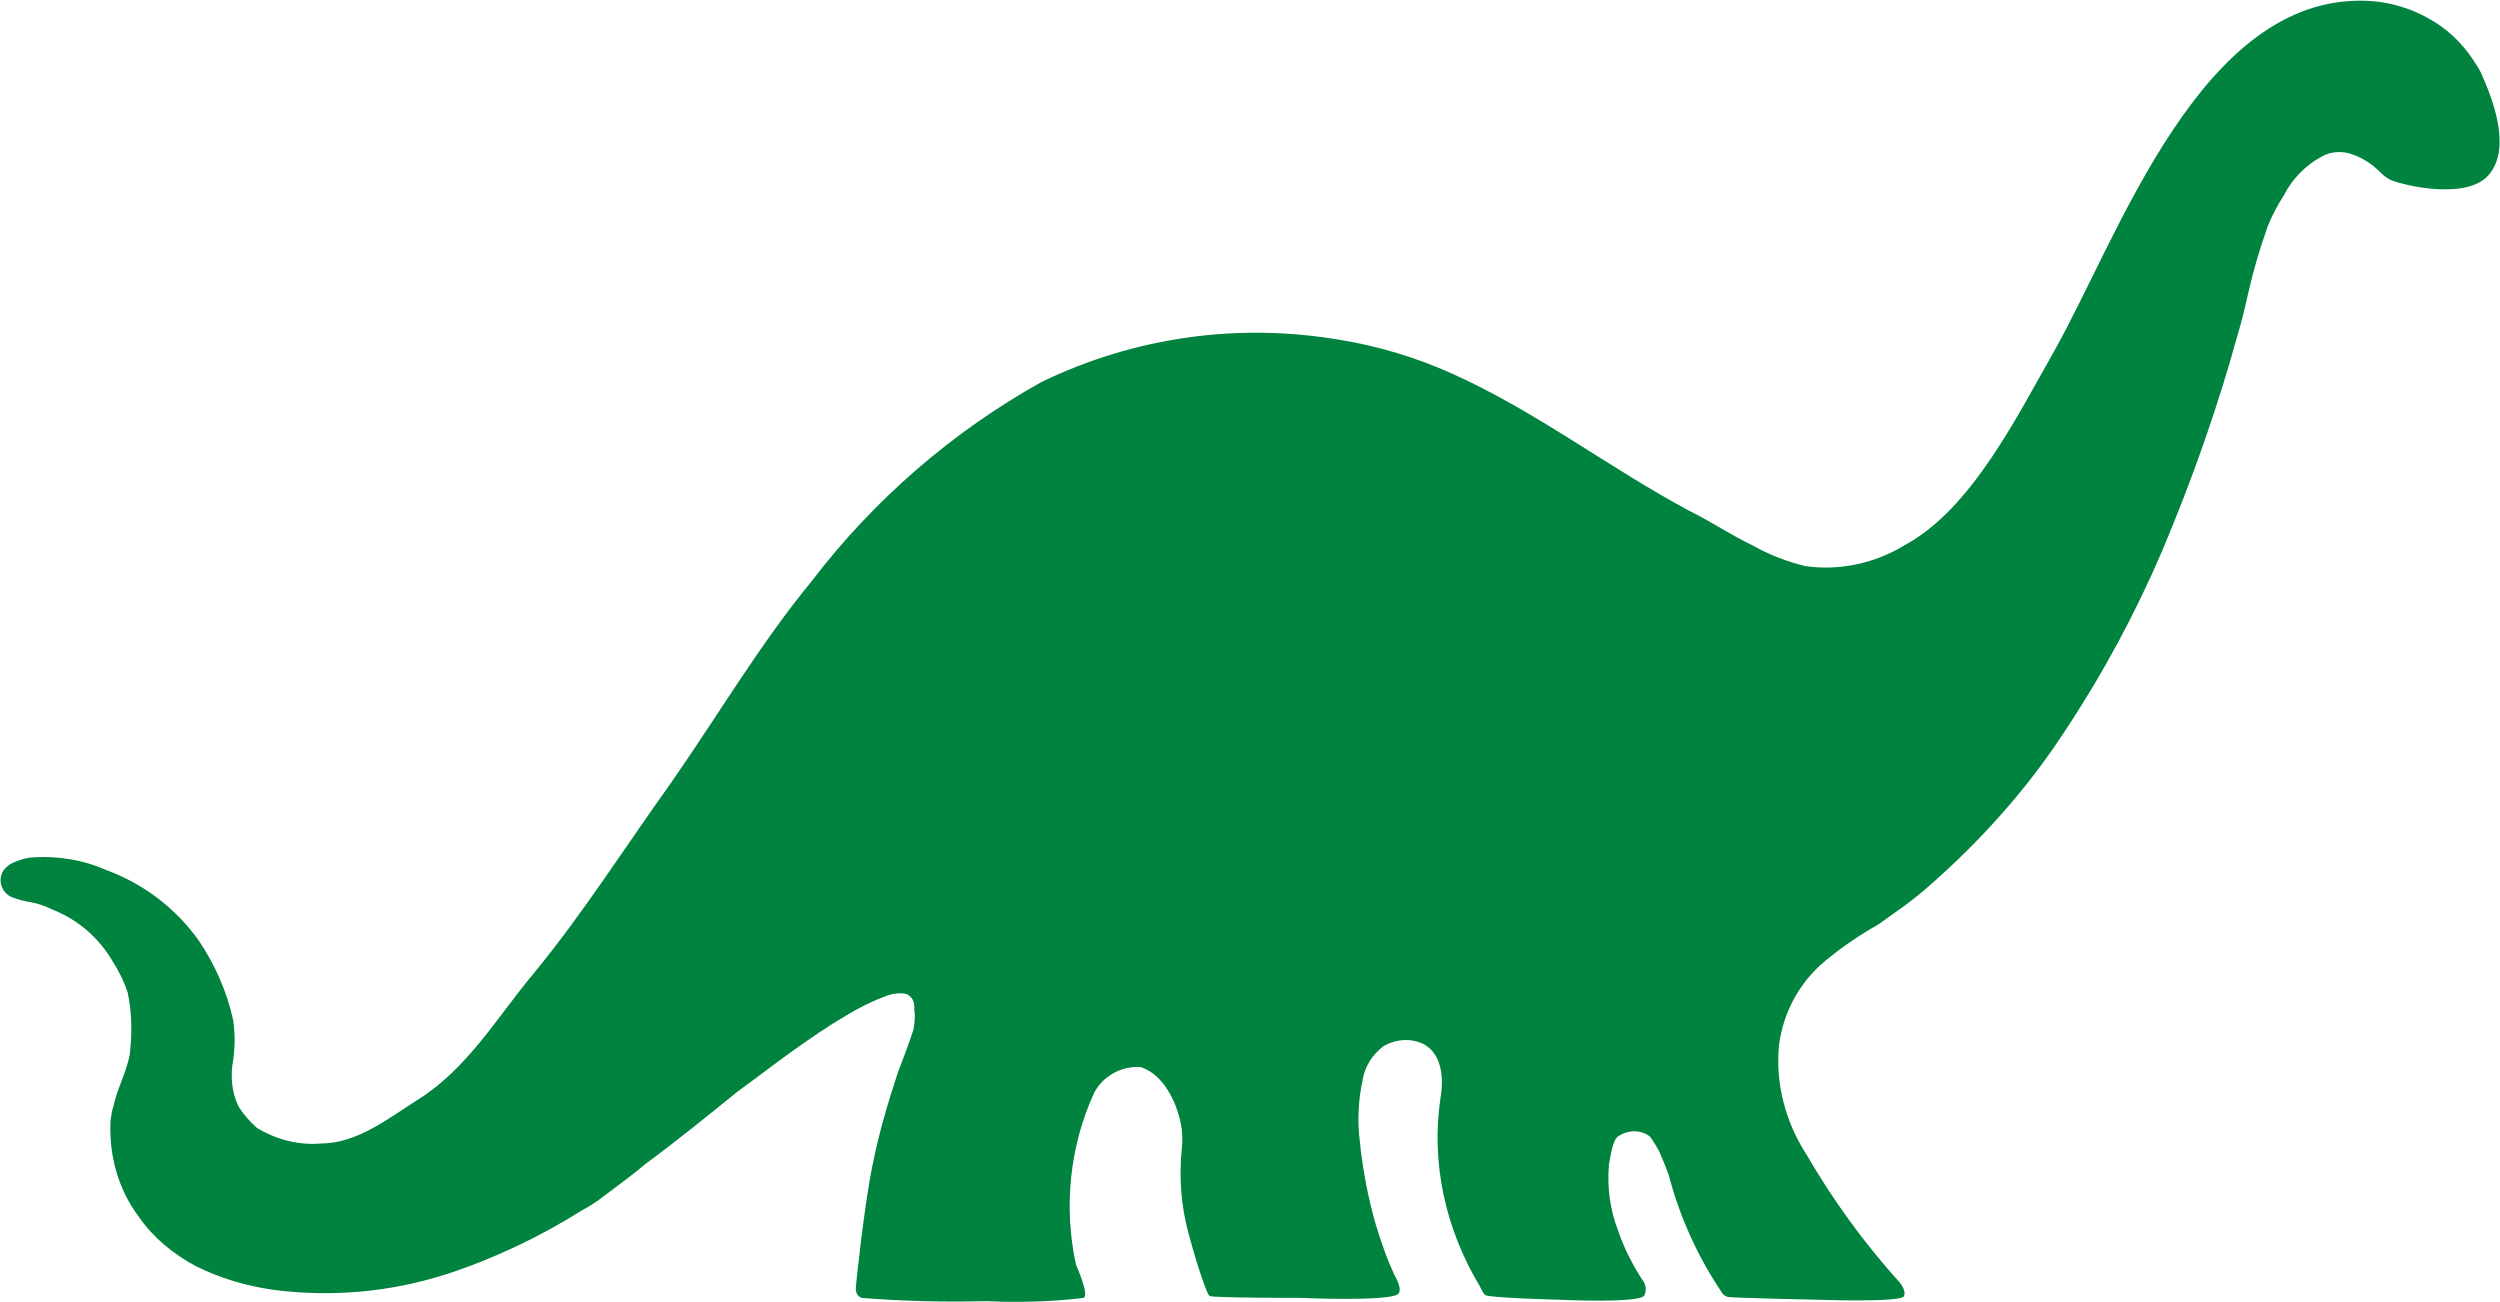<svg version="1.2" xmlns="http://www.w3.org/2000/svg" viewBox="0 0 1221 636" width="1221" height="636">
	<title>DINO-IR-Presentation_March-2022_FINAL-2-pdf-svg</title>
	<defs>
		<clipPath clipPathUnits="userSpaceOnUse" id="cp1">
			<path d="m-27486.64-22068.83h31975.67v24030.35h-31975.67z"/>
		</clipPath>
	</defs>
	<style>
		.s0 { fill: #00833e } 
	</style>
	<g id="Clip-Path: Page 1" clip-path="url(#cp1)">
		<g id="Page 1">
			<path id="Path 4" class="s0" d="m534.4 533.7c-12 26.2-15 55.7-8.9 84 0 0 6.8 15 3.7 16.2-15.6 1.9-31.6 2.3-47.5 1.6-20.6 0.5-41 0-60.9-1.6-2.3-0.9-3-3.1-2.8-5.2 0-0.7 4-39.8 8.2-59.9 3.1-15.5 7.5-30.5 12.4-45.2 2.6-6.8 5.2-13.6 7.5-20.6 0.5-3.1 1-6.1 0.5-9.2 0-3.5 0-6-3.5-8.2-3.3-0.9-6.8-0.4-10.3 0.8-6.6 2.5-13.4 5.8-19.9 9.8-8.4 4.9-16.9 10.8-25.1 16.6-7.9 5.6-18 13.4-27.4 20.2-14.7 11.9-29.7 24.1-44.9 35.3-5.6 4.7-11.9 9.4-17.8 13.8-4 3.1-7.9 6.1-12.9 8.7-20.8 13.1-43 23.7-66.4 31.4-27.7 8.9-56.5 11.5-85.3 7.7-12.8-1.9-25.7-5.6-37.4-11.5-11-5.8-20.9-14-27.9-24.1-10.3-13.8-14.7-30.4-13.8-47.3 0.5-2.3 0.5-4.4 1.4-6.6 1.7-8.6 6.6-17 8-25.7 1.1-9.8 1.1-19.9-1-29.8-1.8-5.6-4.4-10.7-7.5-15.6-6.7-11.3-16.8-20.2-29.4-25.1-3.1-1.6-6.6-2.8-10.1-3.5-3.5-0.5-6.8-1.4-9.8-2.6-4.5-2.1-6.6-7.3-4.5-11.9 0.9-1.9 2.8-3.5 4.5-4.5 3.5-1.6 7-2.8 11.2-3 11.9-0.7 24.3 1.4 35.3 6.3 18.3 6.8 33.8 18.7 45 34.4 7.9 11.7 13.8 25.1 16.8 38.9q1.4 9.6 0 19.4c-1.4 7.5-0.9 15.5 2.6 22.7 2.4 3.8 5.4 7.3 8.9 10.4 9.4 5.8 20.6 8.6 31.1 7.7 17.8 0 32.8-12 47.1-21.1 24.6-15.2 39.1-40.5 56.9-61.8 24.3-29.5 44.9-62.1 66.9-92.8 23.2-33.2 43.6-68.1 69.3-99.3 30.2-39.5 68.4-72.6 111.9-96.9 45.5-22 96-29.1 145.9-20.6 18.5 3 37.2 8.6 54.5 16.4 40.8 18.2 76.8 46.1 115.9 67 10.8 5.3 20.4 11.9 31.1 17 8 4.5 16.9 8 25.8 10.1 16.8 2.4 34.2-1.4 48.9-10.5 32.3-17.6 54.6-63 72.4-94.2 31.8-56.4 71.8-174.4 152.6-171.4 13.3 0.5 25.7 4.9 36.5 12.4 8.4 6.1 14.5 13.6 19.4 22.5 5.9 13.1 14.8 36.1 4.5 49.4-10.1 13.4-41.7 6.1-48.7 3.1-1.9-1-3.3-2.1-4.5-3.3-4.4-4.5-9.3-7.7-15.6-9.6-4.5-1.2-9.4-0.7-13.4 1.6-7.9 4.2-14.5 11-18.5 19q-4.7 7.2-7.9 15.2c-9.4 26.7-9.4 35.8-14.8 53.4-9.8 35.6-22.2 70.5-36.5 104.5-13.3 31.1-29.3 60.8-48 88.9-18.5 28.4-41.7 54.1-67.4 76.4-7.5 6.6-15.5 11.9-23.4 17.6-9.4 5.3-18.3 11.4-26.2 18-12.5 10.5-20.2 25-22.3 40.7-1.9 19 3.1 37.7 13.4 53.7 12.8 22 27.8 42.8 45.1 62 0 0 4 4.2 2.4 7.3-2.4 3-41.9 1.6-41.9 1.6 0 0-43.1-0.9-44.3-1.4-0.9-0.4-1.8-0.9-2.3-1.6-11.9-17.6-20.8-37-26.2-57.6-1.2-3.8-4.9-12.2-4.9-12.2 0 0-3.6-6.3-4.5-7-4.4-3.3-10.5-3.3-15.4 0-2.6 1.8-3.6 8.9-4.5 13.8-0.9 11 0.5 22 4.5 32.3 3 8.7 7 16.6 11.9 24.1 1.9 2.4 1.9 5.2 0.9 7.5-2.1 4-41.6 2.1-41.6 2.1 0 0-34.7-0.9-36.1-2.3-1.4-1.2-2.6-4.2-2.6-4.2-16.8-27.9-24.1-60.4-19.2-92.5 1.9-10.8 0-24.2-11.9-27.2-5.4-1.4-11-0.5-15.9 2.3-5.4 4-9.4 10.1-10.3 16.7-2.1 9.6-2.6 19.6-1.4 29.5 1.4 13.8 4 27.8 7.9 41.2 2.8 9.1 5.9 18.3 10.3 26.9 0 0 2.6 4.9 0.5 6.8-4.4 3.8-48 1.9-48 1.9 0 0-41.7 0-44-0.9-0.7-0.7-1.2-1.9-1.6-2.9-3.5-8.9-6.4-19.2-8.9-28.3-3.5-13.3-4.5-27.2-3.1-40.7q0.5-4.7 0-9.4c-1.4-11-8.2-26.9-20.1-30.5-9.4-0.7-18.3 4.3-22.7 12.5z"/>
		</g>
	</g>
</svg>